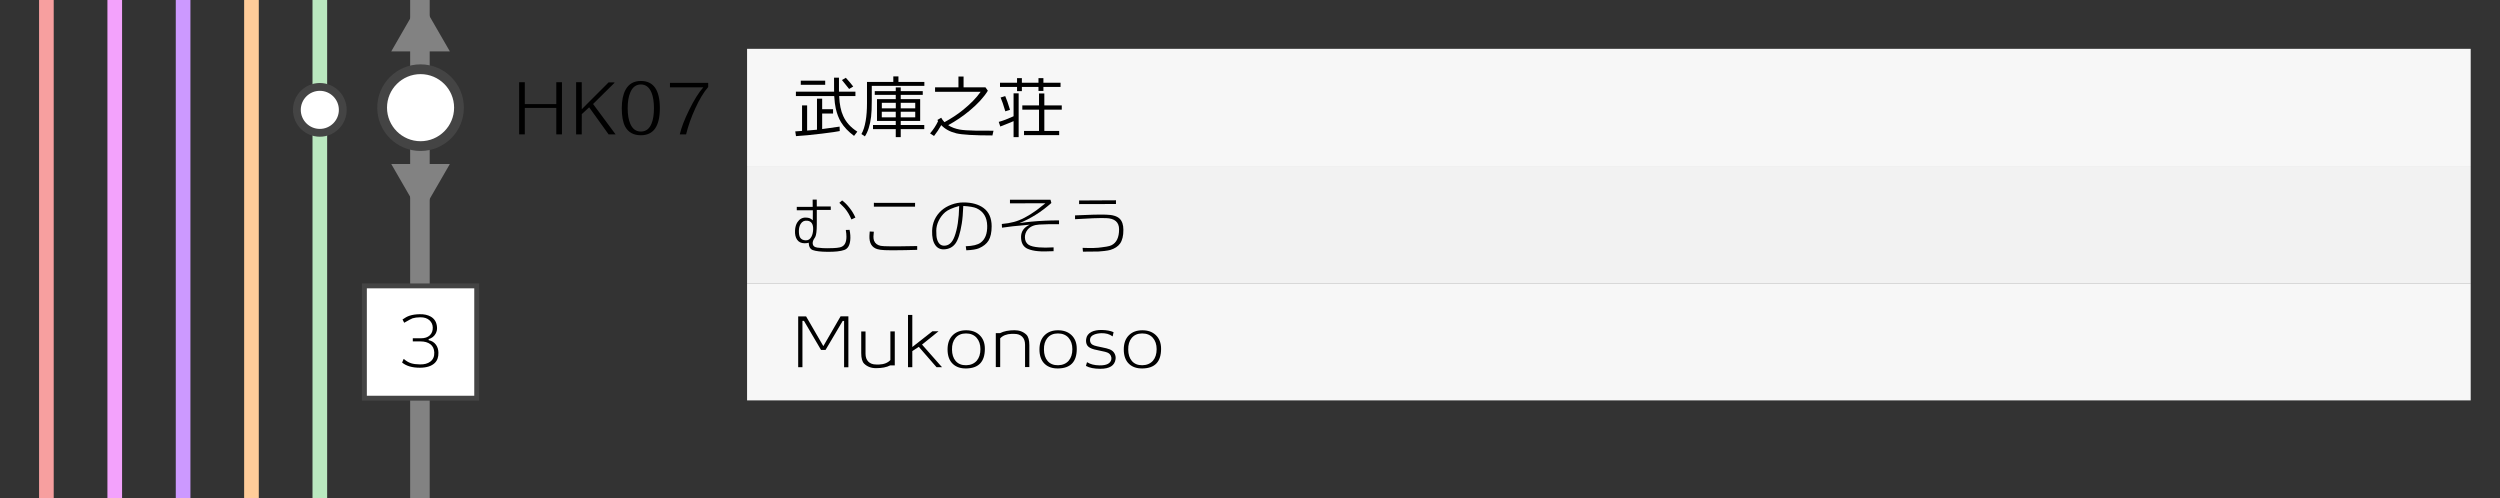 <?xml version="1.0" encoding="utf-8"?>
<!-- Generator: Adobe Illustrator 23.1.0, SVG Export Plug-In . SVG Version: 6.00 Build 0)  -->
<svg version="1.1" id="レイヤー_1" xmlns="http://www.w3.org/2000/svg" xmlns:xlink="http://www.w3.org/1999/xlink" x="0px"
	 y="0px" viewBox="0 0 512 102" style="enable-background:new 0 0 512 102;" xml:space="preserve">
<rect x="0" y="0" width="512" height="102" fill="#333333" stroke="none"/>
<style type="text/css">
	.st0{fill:#828282;}
	.st1{fill:#F7F7F7;}
	.st2{fill:#F2F2F2;}
	.st3{fill:#BAE8BF;}
	.st4{fill:#FFFFFF;}
	.st5{fill:#444444;}
	.st6{fill:#FFCC99;}
	.st7{fill:#CC99FF;}
	.st8{fill:#F3A2FC;}
	.st9{fill:#F79F9F;}
</style>
<g>
	<rect x="84" y="0" class="st0" width="4" height="102"/>
</g>
<rect x="153" y="10" class="st1" width="353" height="24"/>
<rect x="153" y="34" class="st2" width="353" height="24"/>
<rect x="153" y="58" class="st1" width="353" height="24"/>
<g>
	<path d="M163.02,27.88l-0.15-0.97c0.27-0.03,0.73-0.06,1.39-0.1v-5.22h1.04v5.15c0.82-0.07,1.49-0.13,2.02-0.18v-6.36h1.06v2.17
		h2.23v0.88h-2.23v3.18c1.03-0.13,2.22-0.3,3.57-0.5l0.03,0.91c-0.49,0.11-1.71,0.29-3.68,0.53
		C166.17,27.63,164.42,27.8,163.02,27.88z M175.58,26.96l-0.67,0.87c-1.18-0.88-2.07-1.82-2.67-2.81c-0.47-0.77-0.83-1.72-1.08-2.83
		c-0.14-0.6-0.24-1.43-0.31-2.51H163v-0.9h7.83l-0.01-0.32c-0.02-0.63-0.02-1.48-0.01-2.56h1.01c-0.02,1.14-0.02,2,0,2.59v0.29h3.37
		v0.9h-3.33c0.07,1.7,0.35,3.07,0.84,4.1C173.27,25.05,174.24,26.11,175.58,26.96z M164,17.37v-0.85h5v0.85H164z M173.9,18.22
		c-0.33-0.41-0.82-1.02-1.47-1.83l0.8-0.46c0.65,0.72,1.16,1.32,1.51,1.79L173.9,18.22z"/>
	<path d="M178.54,17.6v2.95c0,1.51-0.05,2.63-0.14,3.36c-0.22,1.75-0.65,3.09-1.27,4.02l-0.71-0.48c0.38-0.64,0.67-1.54,0.87-2.69
		c0.18-1.03,0.27-2.23,0.27-3.6v-4.38h5.39v-1.13h1.05v1.13h5.31v0.81H178.54z M178.79,26.44V25.6h4.66v-0.83h-3.84v-4.47h3.84
		v-0.87h-4.3v-0.77h4.3v-0.76h1.02v0.76h4.51v0.77h-4.51v0.87h3.98v4.47h-3.98v0.83h4.82v0.84h-4.82v1.65h-1.02v-1.65H178.79z
		 M180.6,22.18h2.86v-1.13h-2.86V22.18z M183.45,22.88h-2.86v1.15h2.86V22.88z M184.47,22.18h2.97v-1.13h-2.97V22.18z M187.44,22.88
		h-2.97v1.15h2.97V22.88z"/>
	<path d="M191.29,27.85l-0.81-0.53c0.68-0.79,1.23-1.63,1.64-2.51c-0.05-0.07-0.09-0.15-0.14-0.24l0.78-0.46
		c0.18,0.34,0.4,0.64,0.67,0.91c1.44-0.79,2.67-1.6,3.71-2.44c1.59-1.27,2.82-2.53,3.7-3.78h-9.34v-0.92h4.79v-2.21h1.05v2.21h4.48
		l0.49,0.7c-0.82,1.34-2.09,2.72-3.79,4.13c-1.29,1.07-2.73,2.05-4.33,2.93c0.66,0.43,1.46,0.73,2.39,0.9
		c0.63,0.11,1.73,0.19,3.32,0.22c0.43,0.01,1.62,0.01,3.57,0.01l-0.22,0.97c-3.74,0-6.21-0.15-7.39-0.43
		c-1.3-0.32-2.33-0.88-3.09-1.68C192.31,26.44,191.82,27.18,191.29,27.85z"/>
	<path d="M204.86,25.91l-0.32-0.95c0.85-0.22,1.86-0.61,3.04-1.15v-4.69h1.04v8.97h-1.04v-3.28
		C207.19,24.99,206.29,25.35,204.86,25.91z M213.69,17.81v0.81h-1.01v-0.81h-3.4v0.85h-0.99v-0.85h-3.49v-0.87h3.49v-0.94h0.99v0.94
		h3.4v-0.94h1.01v0.94h3.51v0.87H213.69z M205.89,22.8c-0.38-1.3-0.7-2.24-0.97-2.83l0.95-0.29c0.28,0.63,0.61,1.57,0.98,2.81
		L205.89,22.8z M209.72,27.68v-0.87h3.07v-4.35h-3.42v-0.87h3.42v-2.45h1.09v2.45h3.57v0.87h-3.57v4.35h3.04v0.87H209.72z"/>
</g>
<g>
	<path d="M172.87,75.21v-9.48h-0.29l-3.51,5.94h-0.92l-3.5-5.96h-0.31v9.49h-0.87v-10.4h1.62l3.53,6.09l3.53-6.1h1.6v10.43H172.87z"
		/>
	<path d="M182.3,74.84c-0.71,0.37-1.68,0.56-2.9,0.56c-0.98,0-1.79-0.31-2.42-0.92c-0.4-0.4-0.6-1.12-0.6-2.16v-4.44h0.88v4.56
		c0,0.7,0.19,1.24,0.58,1.63c0.39,0.39,0.92,0.58,1.6,0.58c0.06,0,0.15,0,0.29,0.01c0.12,0.01,0.21,0.01,0.27,0
		c1.04-0.04,1.82-0.35,2.35-0.92v-5.87h0.9v6.96H182.3z"/>
	<path d="M192.23,67.83l-3.4,2.74l4.09,4.63h-1.12l-3.63-4.17l-1.33,0.87v3.3h-0.88V64.5h0.88v6.57l4.12-3.23H192.23z"/>
	<path d="M197.89,75.46c-1.14,0.02-2.04-0.28-2.72-0.9c-0.74-0.68-1.11-1.68-1.11-3c0-1.26,0.36-2.24,1.08-2.93
		c0.67-0.65,1.57-0.99,2.7-0.99c1.13-0.01,2.04,0.31,2.74,0.95c0.76,0.7,1.13,1.66,1.12,2.88C201.69,74.1,200.41,75.42,197.89,75.46
		z M197.83,68.29c-0.93,0-1.65,0.31-2.16,0.94c-0.49,0.59-0.72,1.38-0.7,2.37c0.01,0.98,0.26,1.75,0.74,2.32
		c0.51,0.6,1.23,0.89,2.16,0.88c0.92-0.02,1.65-0.33,2.18-0.94c0.49-0.59,0.74-1.37,0.74-2.35c0-0.96-0.26-1.74-0.78-2.33
		C199.49,68.59,198.76,68.29,197.83,68.29z"/>
	<path d="M209.93,75.18v-4.59c0-0.7-0.19-1.24-0.58-1.63c-0.39-0.39-0.92-0.58-1.6-0.58c-0.06,0-0.15,0-0.29-0.01
		c-0.12-0.01-0.21-0.01-0.27,0c-1.04,0.04-1.82,0.35-2.35,0.92v5.89h-0.9v-6.96h0.88c0.77-0.39,1.75-0.59,2.97-0.59
		c0.98,0,1.79,0.31,2.42,0.92c0.4,0.4,0.6,1.12,0.6,2.16v4.47H209.93z"/>
	<path d="M216.71,75.46c-1.14,0.02-2.04-0.28-2.72-0.9c-0.74-0.68-1.11-1.68-1.11-3c0-1.26,0.36-2.24,1.08-2.93
		c0.67-0.65,1.57-0.99,2.7-0.99c1.13-0.01,2.04,0.31,2.74,0.95c0.76,0.7,1.13,1.66,1.12,2.88C220.52,74.1,219.24,75.42,216.71,75.46
		z M216.66,68.29c-0.93,0-1.65,0.31-2.16,0.94c-0.49,0.59-0.72,1.38-0.7,2.37c0.01,0.98,0.26,1.75,0.74,2.32
		c0.51,0.6,1.23,0.89,2.16,0.88c0.92-0.02,1.65-0.33,2.18-0.94c0.49-0.59,0.74-1.37,0.74-2.35c0-0.96-0.26-1.74-0.78-2.33
		C218.32,68.59,217.59,68.29,216.66,68.29z"/>
	<path d="M225.34,75.53c-1.25,0-2.23-0.2-2.94-0.59l0.21-0.74h0.07c0.61,0.4,1.45,0.61,2.52,0.63c1.45,0.02,2.25-0.4,2.41-1.26
		c0.04-0.22,0-0.46-0.11-0.71c-0.15-0.32-0.4-0.54-0.74-0.67c-0.21-0.09-0.59-0.19-1.13-0.29c-0.92-0.19-1.44-0.3-1.55-0.34
		c-0.65-0.18-1.1-0.42-1.34-0.73c-0.21-0.27-0.32-0.63-0.32-1.06c0-0.11,0.01-0.22,0.03-0.34c0.08-0.64,0.45-1.13,1.09-1.46
		c0.55-0.27,1.25-0.4,2.1-0.39c1.01,0.02,1.81,0.17,2.42,0.45l-0.18,0.84h-0.06c-0.59-0.44-1.34-0.65-2.25-0.63
		c-0.6,0.02-1.1,0.12-1.5,0.29c-0.53,0.22-0.81,0.56-0.83,1.01c-0.03,0.63,0.26,1.03,0.85,1.22c0.3,0.1,0.83,0.23,1.61,0.38
		c0.69,0.13,1.22,0.27,1.6,0.42c0.46,0.19,0.79,0.49,0.99,0.9c0.17,0.35,0.23,0.71,0.18,1.09
		C228.29,74.87,227.25,75.53,225.34,75.53z"/>
	<path d="M233.98,75.46c-1.14,0.02-2.04-0.28-2.72-0.9c-0.74-0.68-1.11-1.68-1.11-3c0-1.26,0.36-2.24,1.08-2.93
		c0.67-0.65,1.57-0.99,2.7-0.99c1.13-0.01,2.04,0.31,2.74,0.95c0.76,0.7,1.13,1.66,1.12,2.88C237.78,74.1,236.51,75.42,233.98,75.46
		z M233.92,68.29c-0.93,0-1.65,0.31-2.16,0.94c-0.49,0.59-0.72,1.38-0.7,2.37c0.01,0.98,0.26,1.75,0.74,2.32
		c0.51,0.6,1.23,0.89,2.16,0.88c0.92-0.02,1.65-0.33,2.18-0.94c0.49-0.59,0.74-1.37,0.74-2.35c0-0.96-0.26-1.74-0.78-2.33
		C235.58,68.59,234.85,68.29,233.92,68.29z"/>
</g>
<g>
	<path d="M172.91,51.19c-0.74,0.27-1.9,0.4-3.49,0.38c-1.34-0.01-2.33-0.13-2.95-0.35c-0.53-0.19-0.82-0.69-0.85-1.51
		c-0.2,0.07-0.47,0.11-0.83,0.11c-0.7,0-1.22-0.25-1.55-0.74c-0.32-0.46-0.46-1.09-0.42-1.89c0.04-0.68,0.2-1.24,0.49-1.68
		c0.42-0.64,0.98-0.96,1.69-0.95c0.34,0.01,0.6,0.05,0.8,0.12c0.2,0.07,0.42,0.22,0.66,0.44l0.01-2.06h-3.29v-0.7h3.26l-0.01-1.48
		h0.84l0.01,1.41h2.86V43h-2.86v2.94c0,1.33-0.11,2.19-0.32,2.6c-0.03,0.06-0.11,0.18-0.24,0.38c-0.09,0.14-0.16,0.29-0.21,0.44
		c-0.05,0.15-0.07,0.29-0.07,0.41c0,0.54,0.31,0.85,0.94,0.94c0.82,0.1,1.49,0.14,2.02,0.13c0.44-0.01,0.88-0.02,1.32-0.03
		c0.51-0.02,0.95-0.07,1.3-0.15c0.48-0.12,0.82-0.36,1.02-0.73c0.21-0.36,0.31-0.85,0.31-1.46c0-0.37-0.04-0.83-0.13-1.37l0.77-0.03
		c0.16,0.79,0.21,1.51,0.14,2.14C174.02,50.29,173.61,50.95,172.91,51.19z M165.33,45.2c-0.59-0.07-1.04,0.15-1.36,0.66
		c-0.24,0.4-0.36,0.88-0.36,1.43c0,0.58,0.07,1.01,0.22,1.3c0.22,0.41,0.63,0.62,1.2,0.63c0.51,0.01,0.9-0.24,1.16-0.76
		c0.2-0.38,0.31-0.85,0.34-1.4C166.59,45.91,166.18,45.29,165.33,45.2z M174.37,44.94c-0.36-0.87-0.8-1.61-1.32-2.24
		c-0.18-0.21-0.56-0.6-1.15-1.16l0.57-0.49c0.5,0.36,1.02,0.88,1.54,1.55c0.47,0.59,0.86,1.24,1.18,1.96L174.37,44.94z"/>
	<path d="M187.83,51.17c-0.04,0-0.85,0.02-2.45,0.06c-1.2,0.03-2.08,0.04-2.63,0.03c-0.52-0.01-1.05-0.02-1.57-0.03
		c-0.66-0.03-1.17-0.1-1.51-0.21c-1.13-0.34-1.67-1.25-1.61-2.73c0-0.16,0.02-0.45,0.06-0.88l0.84,0.04
		c-0.06,0.52-0.08,0.86-0.08,1.02c0,0.33,0.04,0.6,0.13,0.83c0.22,0.56,0.68,0.91,1.37,1.05c0.24,0.06,0.94,0.09,2.1,0.1
		c1.01,0.01,2.79-0.01,5.36-0.06V51.17z M187.4,42.33l-8.43-0.01v-0.78l8.44,0.01L187.4,42.33z"/>
	<path d="M200.5,50.84c-0.53,0.23-1.4,0.37-2.6,0.42l-0.11-0.83c1.44-0.05,2.45-0.29,3.05-0.74c0.92-0.68,1.37-1.83,1.34-3.44
		c-0.03-1.75-0.77-2.96-2.21-3.61c-0.5-0.22-1.39-0.38-2.69-0.46c-0.06,1.5-0.16,2.71-0.31,3.61c-0.32,1.98-0.75,3.35-1.31,4.1
		s-1.35,1.15-2.37,1.18c-0.77,0.01-1.35-0.29-1.76-0.9c-0.46-0.66-0.67-1.63-0.63-2.91c0.05-1.66,0.69-3.05,1.92-4.16
		c0.55-0.49,1.23-0.89,2.04-1.19s1.63-0.45,2.47-0.45c1.7,0,3.06,0.38,4.09,1.13c1.11,0.82,1.67,2.07,1.67,3.75
		c0,1.25-0.21,2.23-0.64,2.94C202.04,49.93,201.4,50.45,200.5,50.84z M193.56,43.47c-0.55,0.48-0.99,1.06-1.32,1.74
		s-0.49,1.36-0.49,2.03c0,0.79,0.04,1.34,0.13,1.64c0.23,0.9,0.68,1.37,1.33,1.43c1.03,0.08,1.79-0.55,2.28-1.88
		c0.58-1.55,0.9-3.63,0.95-6.24C195.07,42.56,194.11,42.99,193.56,43.47z"/>
	<path d="M212.84,45.99c-1.05,0.06-1.84,0.4-2.37,1.02c-0.39,0.48-0.58,1.02-0.57,1.62c0.02,0.69,0.28,1.19,0.77,1.51
		c0.44,0.27,1.14,0.44,2.1,0.52c0.77,0.07,1.78,0.07,3.01,0l-0.01,0.78c-1.38,0.07-2.45,0.07-3.19,0c-0.81-0.07-1.5-0.23-2.06-0.46
		c-0.94-0.39-1.41-1.21-1.41-2.45c0-1.13,0.59-1.97,1.78-2.52c-2.7,0.23-4.59,0.44-5.68,0.62l-0.04-0.76
		c0.92-0.08,1.75-0.22,2.49-0.42c1.34-0.35,2.88-1.15,4.61-2.39c0.42-0.33,1.03-0.8,1.82-1.43l-7.25,0.01V40.9h8.3l0.18,0.67
		c-2.02,1.8-4.2,3.18-6.55,4.13c1.52-0.24,3.26-0.41,5.21-0.5c0.97-0.05,1.94-0.07,2.91-0.06v0.77
		C215.61,45.89,214.27,45.91,212.84,45.99z"/>
	<path d="M227.41,51.18c-0.28,0.08-0.69,0.16-1.23,0.22c-0.21,0.03-0.62,0.07-1.23,0.11c-0.65,0-1.71,0.01-3.16,0.03l-0.07-0.78
		c1.77,0.07,3.08,0.03,3.91-0.11c0.21-0.02,0.53-0.06,0.98-0.14c0.45-0.07,0.78-0.17,1.01-0.28c1.05-0.51,1.57-1.6,1.57-3.26
		c0-1.47-0.88-2.24-2.65-2.3c-1.39-0.04-3.51,0.04-6.37,0.22v-0.78c2.85-0.14,4.96-0.19,6.34-0.15c1.33,0.03,2.26,0.3,2.8,0.83
		c0.5,0.49,0.76,1.25,0.76,2.27c0.01,1.22-0.22,2.17-0.69,2.83C228.96,50.47,228.31,50.9,227.41,51.18z M221,41.8v-0.74l7.55-0.04
		v0.76L221,41.8z"/>
</g>
<g>
	<path d="M113.93,27.52V22.1h-6.45v5.42h-1.16V16.84h1.16v4.48h6.45v-4.48h1.16v10.68H113.93z"/>
	<path d="M126.07,27.52h-1.43l-3.98-5.54l-1.51,1.39l-0.01,4.16h-1.15V16.84h1.15l0.01,5.53l5.49-5.5h1.2v0.1l-4.38,4.33
		L126.07,27.52z"/>
	<path d="M131.25,27.7c-1.5,0-2.57-0.59-3.21-1.76c-0.47-0.89-0.7-2.15-0.7-3.78c0-1.57,0.26-2.82,0.77-3.77
		c0.65-1.2,1.7-1.81,3.14-1.81c2.59,0,3.89,1.86,3.89,5.57C135.14,25.86,133.84,27.7,131.25,27.7z M131.25,17.3
		c-1,0-1.73,0.56-2.18,1.67c-0.35,0.82-0.52,1.89-0.52,3.19c0,1.3,0.17,2.35,0.52,3.16c0.45,1.08,1.18,1.62,2.18,1.62
		c1.01,0,1.74-0.54,2.18-1.62c0.34-0.81,0.5-1.87,0.5-3.16c0-1.31-0.17-2.37-0.5-3.19C132.97,17.86,132.25,17.3,131.25,17.3z"/>
	<path d="M140.51,27.52h-1.29c0.31-1.36,0.94-3.01,1.89-4.94c1-2.05,1.97-3.62,2.93-4.7h-6.83v-0.91h7.83v0.85
		c-0.92,1.05-1.8,2.52-2.66,4.41C141.56,24.01,140.94,25.78,140.51,27.52z"/>
</g>
<g>
	<rect x="64" y="0" class="st3" width="3" height="102"/>
</g>
<g>
	<circle class="st4" cx="65.5" cy="22.5" r="4.7"/>
	<path class="st5" d="M65.5,18.6c2.15,0,3.9,1.75,3.9,3.9s-1.75,3.9-3.9,3.9c-2.15,0-3.9-1.75-3.9-3.9S63.35,18.6,65.5,18.6
		 M65.5,17c-3.04,0-5.5,2.46-5.5,5.5s2.46,5.5,5.5,5.5c3.04,0,5.5-2.46,5.5-5.5S68.54,17,65.5,17L65.5,17z"/>
</g>
<g>
	<path class="st4" d="M86.13,29.92c-4.34,0-7.87-3.53-7.87-7.87s3.53-7.87,7.87-7.87c4.34,0,7.87,3.53,7.87,7.87
		S90.47,29.92,86.13,29.92z"/>
	<path class="st5" d="M86.13,15.18c3.79,0,6.87,3.08,6.87,6.87s-3.08,6.87-6.87,6.87c-3.79,0-6.87-3.08-6.87-6.87
		S82.34,15.18,86.13,15.18 M86.13,13.18c-4.9,0-8.87,3.97-8.87,8.87s3.97,8.87,8.87,8.87c4.9,0,8.87-3.97,8.87-8.87
		S91.03,13.18,86.13,13.18L86.13,13.18z"/>
</g>
<g>
	<rect x="74.63" y="58.55" class="st4" width="23" height="23"/>
	<path class="st5" d="M97.13,59.05v22h-22v-22H97.13 M98.13,58.05h-24v24h24V58.05L98.13,58.05z"/>
</g>
<g>
	<path d="M89.04,74.34c-0.65,0.63-1.66,0.96-3.01,0.97c-1.6,0.01-2.82-0.35-3.68-1.06l0.32-0.74h0.03c0.47,0.42,0.96,0.71,1.48,0.88
		c0.47,0.15,1.07,0.23,1.82,0.24c0.9,0.02,1.6-0.17,2.13-0.57c0.58-0.44,0.85-1.07,0.81-1.9c-0.04-0.74-0.31-1.29-0.81-1.67
		c-0.5-0.38-1.18-0.57-2.04-0.57h-1.55v-0.64h1.68c0.77,0,1.37-0.2,1.8-0.6c0.42-0.4,0.63-0.94,0.61-1.62
		c-0.02-0.57-0.23-1.05-0.64-1.44c-0.47-0.44-1.11-0.65-1.92-0.64c-0.63,0.01-1.15,0.08-1.58,0.21c-0.18,0.06-0.75,0.36-1.71,0.91
		l-0.34-0.67c0.5-0.36,0.98-0.62,1.43-0.77c0.61-0.2,1.31-0.3,2.1-0.31c0.9-0.02,1.64,0.15,2.24,0.49c0.79,0.45,1.22,1.17,1.29,2.17
		c0.04,0.49-0.06,0.92-0.28,1.32c-0.31,0.56-0.78,0.93-1.43,1.12v0.22c0.64,0.13,1.14,0.44,1.5,0.94c0.33,0.46,0.49,1,0.5,1.64
		C89.81,73.13,89.56,73.84,89.04,74.34z"/>
</g>
<polygon class="st0" points="86.13,43.98 92.13,33.59 80.13,33.59 "/>
<polygon class="st0" points="80.13,10.52 92.13,10.52 87.21,2 85.04,2 "/>
<g>
	<rect x="50" y="0" class="st6" width="3" height="102"/>
</g>
<g>
	<rect x="36" y="0" class="st7" width="3" height="102"/>
</g>
<g>
	<rect x="22" y="0" class="st8" width="3" height="102"/>
</g>
<g>
	<rect x="8" y="0" class="st9" width="3" height="102"/>
</g>
<g>
</g>
<g>
</g>
<g>
</g>
<g>
</g>
<g>
</g>
<g>
</g>
<g>
</g>
<g>
</g>
<g>
</g>
<g>
</g>
<g>
</g>
<g>
</g>
<g>
</g>
<g>
</g>
<g>
</g>
</svg>
